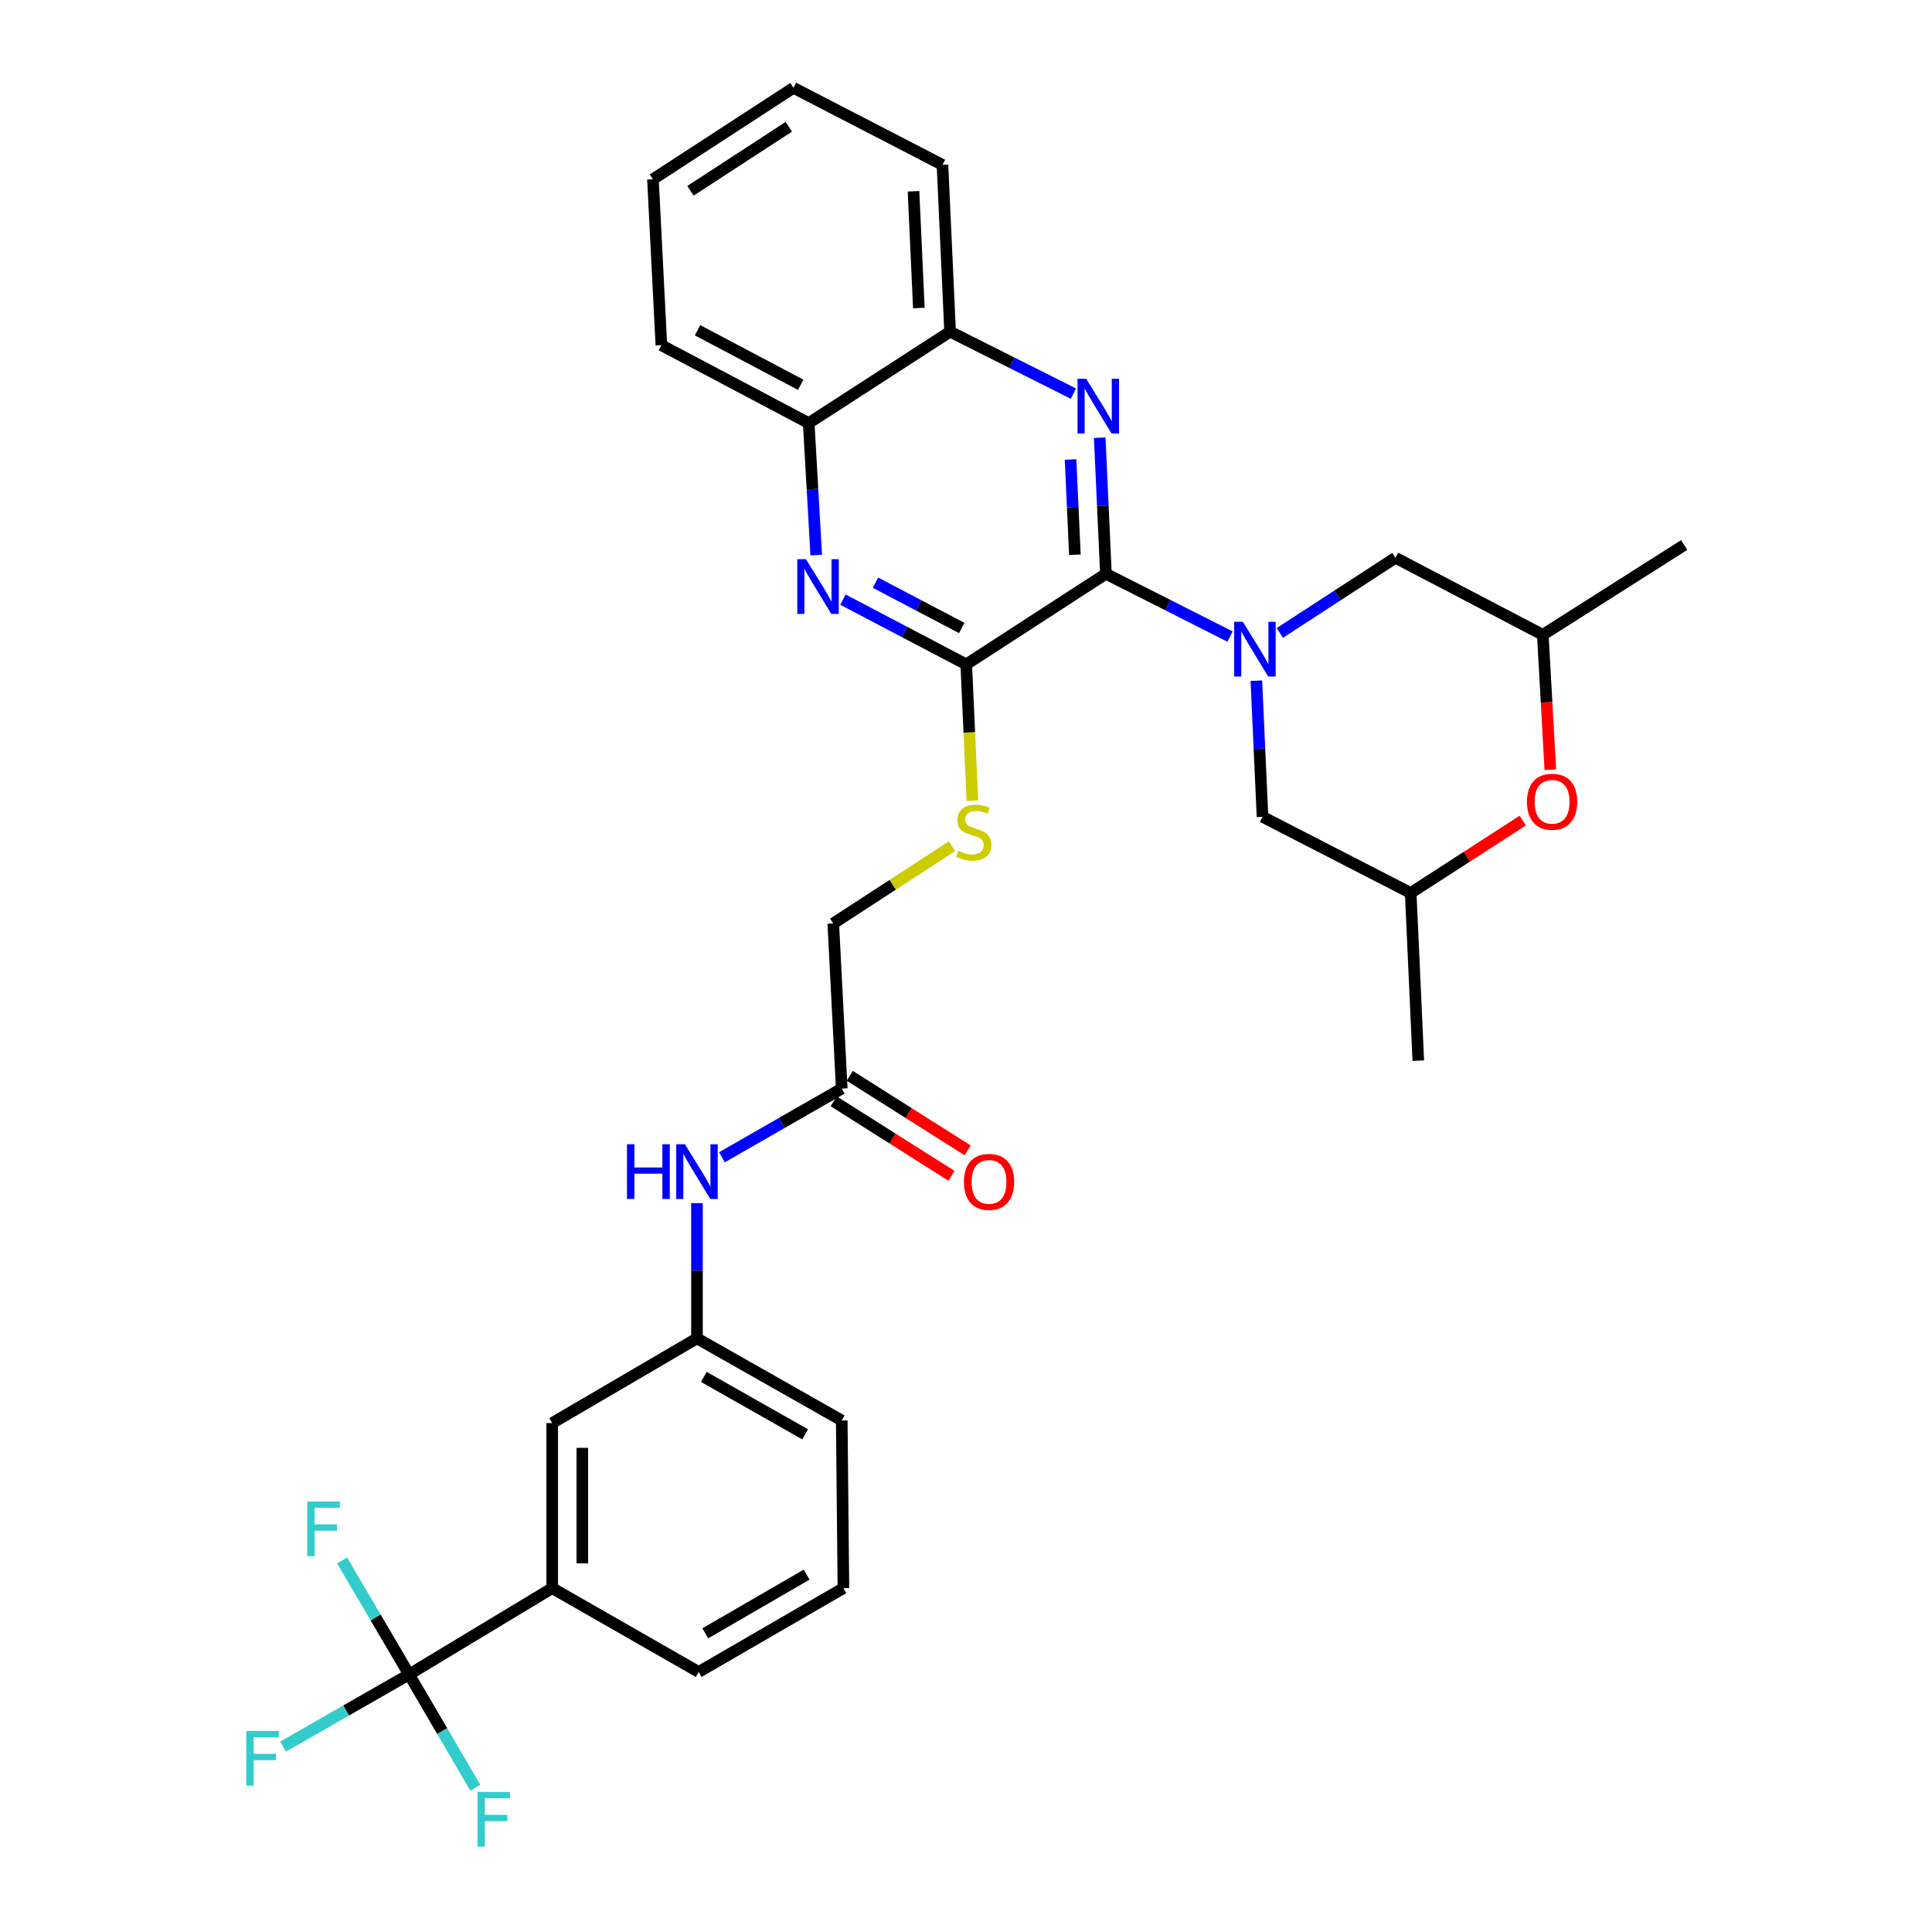 <?xml version='1.0' encoding='iso-8859-1'?>
<svg version='1.1' baseProfile='full'
              xmlns='http://www.w3.org/2000/svg'
                      xmlns:rdkit='http://www.rdkit.org/xml'
                      xmlns:xlink='http://www.w3.org/1999/xlink'
                  xml:space='preserve'
width='1000px' height='1000px' viewBox='0 0 1000 1000'>
<!-- END OF HEADER -->
<rect style='opacity:1.0;fill:#FFFFFF;stroke:none' width='1000' height='1000' x='0' y='0'> </rect>
<path class='bond-0' d='M 572.419,296.997 L 604.531,313.235' style='fill:none;fill-rule:evenodd;stroke:#000000;stroke-width:6px;stroke-linecap:butt;stroke-linejoin:miter;stroke-opacity:1' />
<path class='bond-0' d='M 604.531,313.235 L 636.643,329.473' style='fill:none;fill-rule:evenodd;stroke:#0000FF;stroke-width:6px;stroke-linecap:butt;stroke-linejoin:miter;stroke-opacity:1' />
<path class='bond-1' d='M 572.419,296.997 L 570.815,261.775' style='fill:none;fill-rule:evenodd;stroke:#000000;stroke-width:6px;stroke-linecap:butt;stroke-linejoin:miter;stroke-opacity:1' />
<path class='bond-1' d='M 570.815,261.775 L 569.212,226.553' style='fill:none;fill-rule:evenodd;stroke:#0000FF;stroke-width:6px;stroke-linecap:butt;stroke-linejoin:miter;stroke-opacity:1' />
<path class='bond-1' d='M 556.361,287.139 L 555.238,262.484' style='fill:none;fill-rule:evenodd;stroke:#000000;stroke-width:6px;stroke-linecap:butt;stroke-linejoin:miter;stroke-opacity:1' />
<path class='bond-1' d='M 555.238,262.484 L 554.116,237.829' style='fill:none;fill-rule:evenodd;stroke:#0000FF;stroke-width:6px;stroke-linecap:butt;stroke-linejoin:miter;stroke-opacity:1' />
<path class='bond-2' d='M 572.419,296.997 L 500.119,343.88' style='fill:none;fill-rule:evenodd;stroke:#000000;stroke-width:6px;stroke-linecap:butt;stroke-linejoin:miter;stroke-opacity:1' />
<path class='bond-10' d='M 650.284,352.329 L 651.88,387.555' style='fill:none;fill-rule:evenodd;stroke:#0000FF;stroke-width:6px;stroke-linecap:butt;stroke-linejoin:miter;stroke-opacity:1' />
<path class='bond-10' d='M 651.88,387.555 L 653.477,422.781' style='fill:none;fill-rule:evenodd;stroke:#000000;stroke-width:6px;stroke-linecap:butt;stroke-linejoin:miter;stroke-opacity:1' />
<path class='bond-11' d='M 662.453,327.602 L 692.365,308.15' style='fill:none;fill-rule:evenodd;stroke:#0000FF;stroke-width:6px;stroke-linecap:butt;stroke-linejoin:miter;stroke-opacity:1' />
<path class='bond-11' d='M 692.365,308.15 L 722.277,288.698' style='fill:none;fill-rule:evenodd;stroke:#000000;stroke-width:6px;stroke-linecap:butt;stroke-linejoin:miter;stroke-opacity:1' />
<path class='bond-5' d='M 555.582,203.745 L 523.675,187.708' style='fill:none;fill-rule:evenodd;stroke:#0000FF;stroke-width:6px;stroke-linecap:butt;stroke-linejoin:miter;stroke-opacity:1' />
<path class='bond-5' d='M 523.675,187.708 L 491.768,171.672' style='fill:none;fill-rule:evenodd;stroke:#000000;stroke-width:6px;stroke-linecap:butt;stroke-linejoin:miter;stroke-opacity:1' />
<path class='bond-3' d='M 500.119,343.88 L 468.217,327.128' style='fill:none;fill-rule:evenodd;stroke:#000000;stroke-width:6px;stroke-linecap:butt;stroke-linejoin:miter;stroke-opacity:1' />
<path class='bond-3' d='M 468.217,327.128 L 436.316,310.375' style='fill:none;fill-rule:evenodd;stroke:#0000FF;stroke-width:6px;stroke-linecap:butt;stroke-linejoin:miter;stroke-opacity:1' />
<path class='bond-3' d='M 497.798,325.049 L 475.467,313.322' style='fill:none;fill-rule:evenodd;stroke:#000000;stroke-width:6px;stroke-linecap:butt;stroke-linejoin:miter;stroke-opacity:1' />
<path class='bond-3' d='M 475.467,313.322 L 453.136,301.596' style='fill:none;fill-rule:evenodd;stroke:#0000FF;stroke-width:6px;stroke-linecap:butt;stroke-linejoin:miter;stroke-opacity:1' />
<path class='bond-7' d='M 500.119,343.88 L 501.709,379.126' style='fill:none;fill-rule:evenodd;stroke:#000000;stroke-width:6px;stroke-linecap:butt;stroke-linejoin:miter;stroke-opacity:1' />
<path class='bond-7' d='M 501.709,379.126 L 503.299,414.372' style='fill:none;fill-rule:evenodd;stroke:#CCCC00;stroke-width:6px;stroke-linecap:butt;stroke-linejoin:miter;stroke-opacity:1' />
<path class='bond-8' d='M 422.481,287.319 L 420.533,253.158' style='fill:none;fill-rule:evenodd;stroke:#0000FF;stroke-width:6px;stroke-linecap:butt;stroke-linejoin:miter;stroke-opacity:1' />
<path class='bond-8' d='M 420.533,253.158 L 418.584,218.997' style='fill:none;fill-rule:evenodd;stroke:#000000;stroke-width:6px;stroke-linecap:butt;stroke-linejoin:miter;stroke-opacity:1' />
<path class='bond-4' d='M 211.742,866.699 L 285.818,822.016' style='fill:none;fill-rule:evenodd;stroke:#000000;stroke-width:6px;stroke-linecap:butt;stroke-linejoin:miter;stroke-opacity:1' />
<path class='bond-19' d='M 211.742,866.699 L 179.131,885.36' style='fill:none;fill-rule:evenodd;stroke:#000000;stroke-width:6px;stroke-linecap:butt;stroke-linejoin:miter;stroke-opacity:1' />
<path class='bond-19' d='M 179.131,885.36 L 146.521,904.022' style='fill:none;fill-rule:evenodd;stroke:#33CCCC;stroke-width:6px;stroke-linecap:butt;stroke-linejoin:miter;stroke-opacity:1' />
<path class='bond-20' d='M 211.742,866.699 L 228.885,896.021' style='fill:none;fill-rule:evenodd;stroke:#000000;stroke-width:6px;stroke-linecap:butt;stroke-linejoin:miter;stroke-opacity:1' />
<path class='bond-20' d='M 228.885,896.021 L 246.028,925.344' style='fill:none;fill-rule:evenodd;stroke:#33CCCC;stroke-width:6px;stroke-linecap:butt;stroke-linejoin:miter;stroke-opacity:1' />
<path class='bond-21' d='M 211.742,866.699 L 194.406,837.188' style='fill:none;fill-rule:evenodd;stroke:#000000;stroke-width:6px;stroke-linecap:butt;stroke-linejoin:miter;stroke-opacity:1' />
<path class='bond-21' d='M 194.406,837.188 L 177.069,807.677' style='fill:none;fill-rule:evenodd;stroke:#33CCCC;stroke-width:6px;stroke-linecap:butt;stroke-linejoin:miter;stroke-opacity:1' />
<path class='bond-26' d='M 491.768,171.672 L 487.818,85.338' style='fill:none;fill-rule:evenodd;stroke:#000000;stroke-width:6px;stroke-linecap:butt;stroke-linejoin:miter;stroke-opacity:1' />
<path class='bond-26' d='M 475.599,159.435 L 472.833,99.001' style='fill:none;fill-rule:evenodd;stroke:#000000;stroke-width:6px;stroke-linecap:butt;stroke-linejoin:miter;stroke-opacity:1' />
<path class='bond-32' d='M 491.768,171.672 L 418.584,218.997' style='fill:none;fill-rule:evenodd;stroke:#000000;stroke-width:6px;stroke-linecap:butt;stroke-linejoin:miter;stroke-opacity:1' />
<path class='bond-6' d='M 285.818,822.016 L 285.818,736.583' style='fill:none;fill-rule:evenodd;stroke:#000000;stroke-width:6px;stroke-linecap:butt;stroke-linejoin:miter;stroke-opacity:1' />
<path class='bond-6' d='M 301.411,809.201 L 301.411,749.398' style='fill:none;fill-rule:evenodd;stroke:#000000;stroke-width:6px;stroke-linecap:butt;stroke-linejoin:miter;stroke-opacity:1' />
<path class='bond-35' d='M 285.818,822.016 L 361.626,865.408' style='fill:none;fill-rule:evenodd;stroke:#000000;stroke-width:6px;stroke-linecap:butt;stroke-linejoin:miter;stroke-opacity:1' />
<path class='bond-22' d='M 492.785,437.983 L 462.039,457.986' style='fill:none;fill-rule:evenodd;stroke:#CCCC00;stroke-width:6px;stroke-linecap:butt;stroke-linejoin:miter;stroke-opacity:1' />
<path class='bond-22' d='M 462.039,457.986 L 431.293,477.989' style='fill:none;fill-rule:evenodd;stroke:#000000;stroke-width:6px;stroke-linecap:butt;stroke-linejoin:miter;stroke-opacity:1' />
<path class='bond-27' d='M 418.584,218.997 L 342.326,178.671' style='fill:none;fill-rule:evenodd;stroke:#000000;stroke-width:6px;stroke-linecap:butt;stroke-linejoin:miter;stroke-opacity:1' />
<path class='bond-27' d='M 414.435,199.164 L 361.054,170.936' style='fill:none;fill-rule:evenodd;stroke:#000000;stroke-width:6px;stroke-linecap:butt;stroke-linejoin:miter;stroke-opacity:1' />
<path class='bond-9' d='M 802.443,398.425 L 800.498,363.503' style='fill:none;fill-rule:evenodd;stroke:#FF0000;stroke-width:6px;stroke-linecap:butt;stroke-linejoin:miter;stroke-opacity:1' />
<path class='bond-9' d='M 800.498,363.503 L 798.553,328.581' style='fill:none;fill-rule:evenodd;stroke:#000000;stroke-width:6px;stroke-linecap:butt;stroke-linejoin:miter;stroke-opacity:1' />
<path class='bond-33' d='M 788.182,424.718 L 759.18,443.466' style='fill:none;fill-rule:evenodd;stroke:#FF0000;stroke-width:6px;stroke-linecap:butt;stroke-linejoin:miter;stroke-opacity:1' />
<path class='bond-33' d='M 759.18,443.466 L 730.177,462.214' style='fill:none;fill-rule:evenodd;stroke:#000000;stroke-width:6px;stroke-linecap:butt;stroke-linejoin:miter;stroke-opacity:1' />
<path class='bond-16' d='M 653.477,422.781 L 730.177,462.214' style='fill:none;fill-rule:evenodd;stroke:#000000;stroke-width:6px;stroke-linecap:butt;stroke-linejoin:miter;stroke-opacity:1' />
<path class='bond-17' d='M 722.277,288.698 L 798.553,328.581' style='fill:none;fill-rule:evenodd;stroke:#000000;stroke-width:6px;stroke-linecap:butt;stroke-linejoin:miter;stroke-opacity:1' />
<path class='bond-12' d='M 435.685,563.439 L 431.293,477.989' style='fill:none;fill-rule:evenodd;stroke:#000000;stroke-width:6px;stroke-linecap:butt;stroke-linejoin:miter;stroke-opacity:1' />
<path class='bond-13' d='M 435.685,563.439 L 404.668,581.228' style='fill:none;fill-rule:evenodd;stroke:#000000;stroke-width:6px;stroke-linecap:butt;stroke-linejoin:miter;stroke-opacity:1' />
<path class='bond-13' d='M 404.668,581.228 L 373.651,599.017' style='fill:none;fill-rule:evenodd;stroke:#0000FF;stroke-width:6px;stroke-linecap:butt;stroke-linejoin:miter;stroke-opacity:1' />
<path class='bond-18' d='M 431.517,570.028 L 462.005,589.316' style='fill:none;fill-rule:evenodd;stroke:#000000;stroke-width:6px;stroke-linecap:butt;stroke-linejoin:miter;stroke-opacity:1' />
<path class='bond-18' d='M 462.005,589.316 L 492.494,608.603' style='fill:none;fill-rule:evenodd;stroke:#FF0000;stroke-width:6px;stroke-linecap:butt;stroke-linejoin:miter;stroke-opacity:1' />
<path class='bond-18' d='M 439.853,556.85 L 470.342,576.138' style='fill:none;fill-rule:evenodd;stroke:#000000;stroke-width:6px;stroke-linecap:butt;stroke-linejoin:miter;stroke-opacity:1' />
<path class='bond-18' d='M 470.342,576.138 L 500.831,595.426' style='fill:none;fill-rule:evenodd;stroke:#FF0000;stroke-width:6px;stroke-linecap:butt;stroke-linejoin:miter;stroke-opacity:1' />
<path class='bond-15' d='M 360.751,622.733 L 360.751,657.733' style='fill:none;fill-rule:evenodd;stroke:#0000FF;stroke-width:6px;stroke-linecap:butt;stroke-linejoin:miter;stroke-opacity:1' />
<path class='bond-15' d='M 360.751,657.733 L 360.751,692.732' style='fill:none;fill-rule:evenodd;stroke:#000000;stroke-width:6px;stroke-linecap:butt;stroke-linejoin:miter;stroke-opacity:1' />
<path class='bond-14' d='M 285.818,736.583 L 360.751,692.732' style='fill:none;fill-rule:evenodd;stroke:#000000;stroke-width:6px;stroke-linecap:butt;stroke-linejoin:miter;stroke-opacity:1' />
<path class='bond-25' d='M 360.751,692.732 L 435.685,735.232' style='fill:none;fill-rule:evenodd;stroke:#000000;stroke-width:6px;stroke-linecap:butt;stroke-linejoin:miter;stroke-opacity:1' />
<path class='bond-25' d='M 364.299,712.67 L 416.752,742.42' style='fill:none;fill-rule:evenodd;stroke:#000000;stroke-width:6px;stroke-linecap:butt;stroke-linejoin:miter;stroke-opacity:1' />
<path class='bond-28' d='M 730.177,462.214 L 734.11,548.99' style='fill:none;fill-rule:evenodd;stroke:#000000;stroke-width:6px;stroke-linecap:butt;stroke-linejoin:miter;stroke-opacity:1' />
<path class='bond-29' d='M 798.553,328.581 L 871.736,282.097' style='fill:none;fill-rule:evenodd;stroke:#000000;stroke-width:6px;stroke-linecap:butt;stroke-linejoin:miter;stroke-opacity:1' />
<path class='bond-23' d='M 361.626,865.408 L 436.551,822.016' style='fill:none;fill-rule:evenodd;stroke:#000000;stroke-width:6px;stroke-linecap:butt;stroke-linejoin:miter;stroke-opacity:1' />
<path class='bond-23' d='M 365.05,845.405 L 417.498,815.031' style='fill:none;fill-rule:evenodd;stroke:#000000;stroke-width:6px;stroke-linecap:butt;stroke-linejoin:miter;stroke-opacity:1' />
<path class='bond-24' d='M 436.551,822.016 L 435.685,735.232' style='fill:none;fill-rule:evenodd;stroke:#000000;stroke-width:6px;stroke-linecap:butt;stroke-linejoin:miter;stroke-opacity:1' />
<path class='bond-31' d='M 487.818,85.338 L 410.701,45.455' style='fill:none;fill-rule:evenodd;stroke:#000000;stroke-width:6px;stroke-linecap:butt;stroke-linejoin:miter;stroke-opacity:1' />
<path class='bond-30' d='M 342.326,178.671 L 337.959,92.788' style='fill:none;fill-rule:evenodd;stroke:#000000;stroke-width:6px;stroke-linecap:butt;stroke-linejoin:miter;stroke-opacity:1' />
<path class='bond-34' d='M 337.959,92.788 L 410.701,45.455' style='fill:none;fill-rule:evenodd;stroke:#000000;stroke-width:6px;stroke-linecap:butt;stroke-linejoin:miter;stroke-opacity:1' />
<path class='bond-34' d='M 357.375,98.758 L 408.294,65.624' style='fill:none;fill-rule:evenodd;stroke:#000000;stroke-width:6px;stroke-linecap:butt;stroke-linejoin:miter;stroke-opacity:1' />
<path  class='atom-1' d='M 643.284 321.837
L 652.564 336.837
Q 653.484 338.317, 654.964 340.997
Q 656.444 343.677, 656.524 343.837
L 656.524 321.837
L 660.284 321.837
L 660.284 350.157
L 656.404 350.157
L 646.444 333.757
Q 645.284 331.837, 644.044 329.637
Q 642.844 327.437, 642.484 326.757
L 642.484 350.157
L 638.804 350.157
L 638.804 321.837
L 643.284 321.837
' fill='#0000FF'/>
<path  class='atom-2' d='M 562.208 196.061
L 571.488 211.061
Q 572.408 212.541, 573.888 215.221
Q 575.368 217.901, 575.448 218.061
L 575.448 196.061
L 579.208 196.061
L 579.208 224.381
L 575.328 224.381
L 565.368 207.981
Q 564.208 206.061, 562.968 203.861
Q 561.768 201.661, 561.408 200.981
L 561.408 224.381
L 557.728 224.381
L 557.728 196.061
L 562.208 196.061
' fill='#0000FF'/>
<path  class='atom-4' d='M 417.15 289.438
L 426.43 304.438
Q 427.35 305.918, 428.83 308.598
Q 430.31 311.278, 430.39 311.438
L 430.39 289.438
L 434.15 289.438
L 434.15 317.758
L 430.27 317.758
L 420.31 301.358
Q 419.15 299.438, 417.91 297.238
Q 416.71 295.038, 416.35 294.358
L 416.35 317.758
L 412.67 317.758
L 412.67 289.438
L 417.15 289.438
' fill='#0000FF'/>
<path  class='atom-8' d='M 496.034 440.384
Q 496.354 440.504, 497.674 441.064
Q 498.994 441.624, 500.434 441.984
Q 501.914 442.304, 503.354 442.304
Q 506.034 442.304, 507.594 441.024
Q 509.154 439.704, 509.154 437.424
Q 509.154 435.864, 508.354 434.904
Q 507.594 433.944, 506.394 433.424
Q 505.194 432.904, 503.194 432.304
Q 500.674 431.544, 499.154 430.824
Q 497.674 430.104, 496.594 428.584
Q 495.554 427.064, 495.554 424.504
Q 495.554 420.944, 497.954 418.744
Q 500.394 416.544, 505.194 416.544
Q 508.474 416.544, 512.194 418.104
L 511.274 421.184
Q 507.874 419.784, 505.314 419.784
Q 502.554 419.784, 501.034 420.944
Q 499.514 422.064, 499.554 424.024
Q 499.554 425.544, 500.314 426.464
Q 501.114 427.384, 502.234 427.904
Q 503.394 428.424, 505.314 429.024
Q 507.874 429.824, 509.394 430.624
Q 510.914 431.424, 511.994 433.064
Q 513.114 434.664, 513.114 437.424
Q 513.114 441.344, 510.474 443.464
Q 507.874 445.544, 503.514 445.544
Q 500.994 445.544, 499.074 444.984
Q 497.194 444.464, 494.954 443.544
L 496.034 440.384
' fill='#CCCC00'/>
<path  class='atom-10' d='M 790.361 414.987
Q 790.361 408.187, 793.721 404.387
Q 797.081 400.587, 803.361 400.587
Q 809.641 400.587, 813.001 404.387
Q 816.361 408.187, 816.361 414.987
Q 816.361 421.867, 812.961 425.787
Q 809.561 429.667, 803.361 429.667
Q 797.121 429.667, 793.721 425.787
Q 790.361 421.907, 790.361 414.987
M 803.361 426.467
Q 807.681 426.467, 810.001 423.587
Q 812.361 420.667, 812.361 414.987
Q 812.361 409.427, 810.001 406.627
Q 807.681 403.787, 803.361 403.787
Q 799.041 403.787, 796.681 406.587
Q 794.361 409.387, 794.361 414.987
Q 794.361 420.707, 796.681 423.587
Q 799.041 426.467, 803.361 426.467
' fill='#FF0000'/>
<path  class='atom-14' d='M 324.531 592.255
L 328.371 592.255
L 328.371 604.295
L 342.851 604.295
L 342.851 592.255
L 346.691 592.255
L 346.691 620.575
L 342.851 620.575
L 342.851 607.495
L 328.371 607.495
L 328.371 620.575
L 324.531 620.575
L 324.531 592.255
' fill='#0000FF'/>
<path  class='atom-14' d='M 354.491 592.255
L 363.771 607.255
Q 364.691 608.735, 366.171 611.415
Q 367.651 614.095, 367.731 614.255
L 367.731 592.255
L 371.491 592.255
L 371.491 620.575
L 367.611 620.575
L 357.651 604.175
Q 356.491 602.255, 355.251 600.055
Q 354.051 597.855, 353.691 597.175
L 353.691 620.575
L 350.011 620.575
L 350.011 592.255
L 354.491 592.255
' fill='#0000FF'/>
<path  class='atom-19' d='M 498.918 611.745
Q 498.918 604.945, 502.278 601.145
Q 505.638 597.345, 511.918 597.345
Q 518.198 597.345, 521.558 601.145
Q 524.918 604.945, 524.918 611.745
Q 524.918 618.625, 521.518 622.545
Q 518.118 626.425, 511.918 626.425
Q 505.678 626.425, 502.278 622.545
Q 498.918 618.665, 498.918 611.745
M 511.918 623.225
Q 516.238 623.225, 518.558 620.345
Q 520.918 617.425, 520.918 611.745
Q 520.918 606.185, 518.558 603.385
Q 516.238 600.545, 511.918 600.545
Q 507.598 600.545, 505.238 603.345
Q 502.918 606.145, 502.918 611.745
Q 502.918 617.465, 505.238 620.345
Q 507.598 623.225, 511.918 623.225
' fill='#FF0000'/>
<path  class='atom-20' d='M 127.497 895.931
L 144.337 895.931
L 144.337 899.171
L 131.297 899.171
L 131.297 907.771
L 142.897 907.771
L 142.897 911.051
L 131.297 911.051
L 131.297 924.251
L 127.497 924.251
L 127.497 895.931
' fill='#33CCCC'/>
<path  class='atom-21' d='M 247.156 927.515
L 263.996 927.515
L 263.996 930.755
L 250.956 930.755
L 250.956 939.355
L 262.556 939.355
L 262.556 942.635
L 250.956 942.635
L 250.956 955.835
L 247.156 955.835
L 247.156 927.515
' fill='#33CCCC'/>
<path  class='atom-22' d='M 159.047 777.172
L 175.887 777.172
L 175.887 780.412
L 162.847 780.412
L 162.847 789.012
L 174.447 789.012
L 174.447 792.292
L 162.847 792.292
L 162.847 805.492
L 159.047 805.492
L 159.047 777.172
' fill='#33CCCC'/>
</svg>
